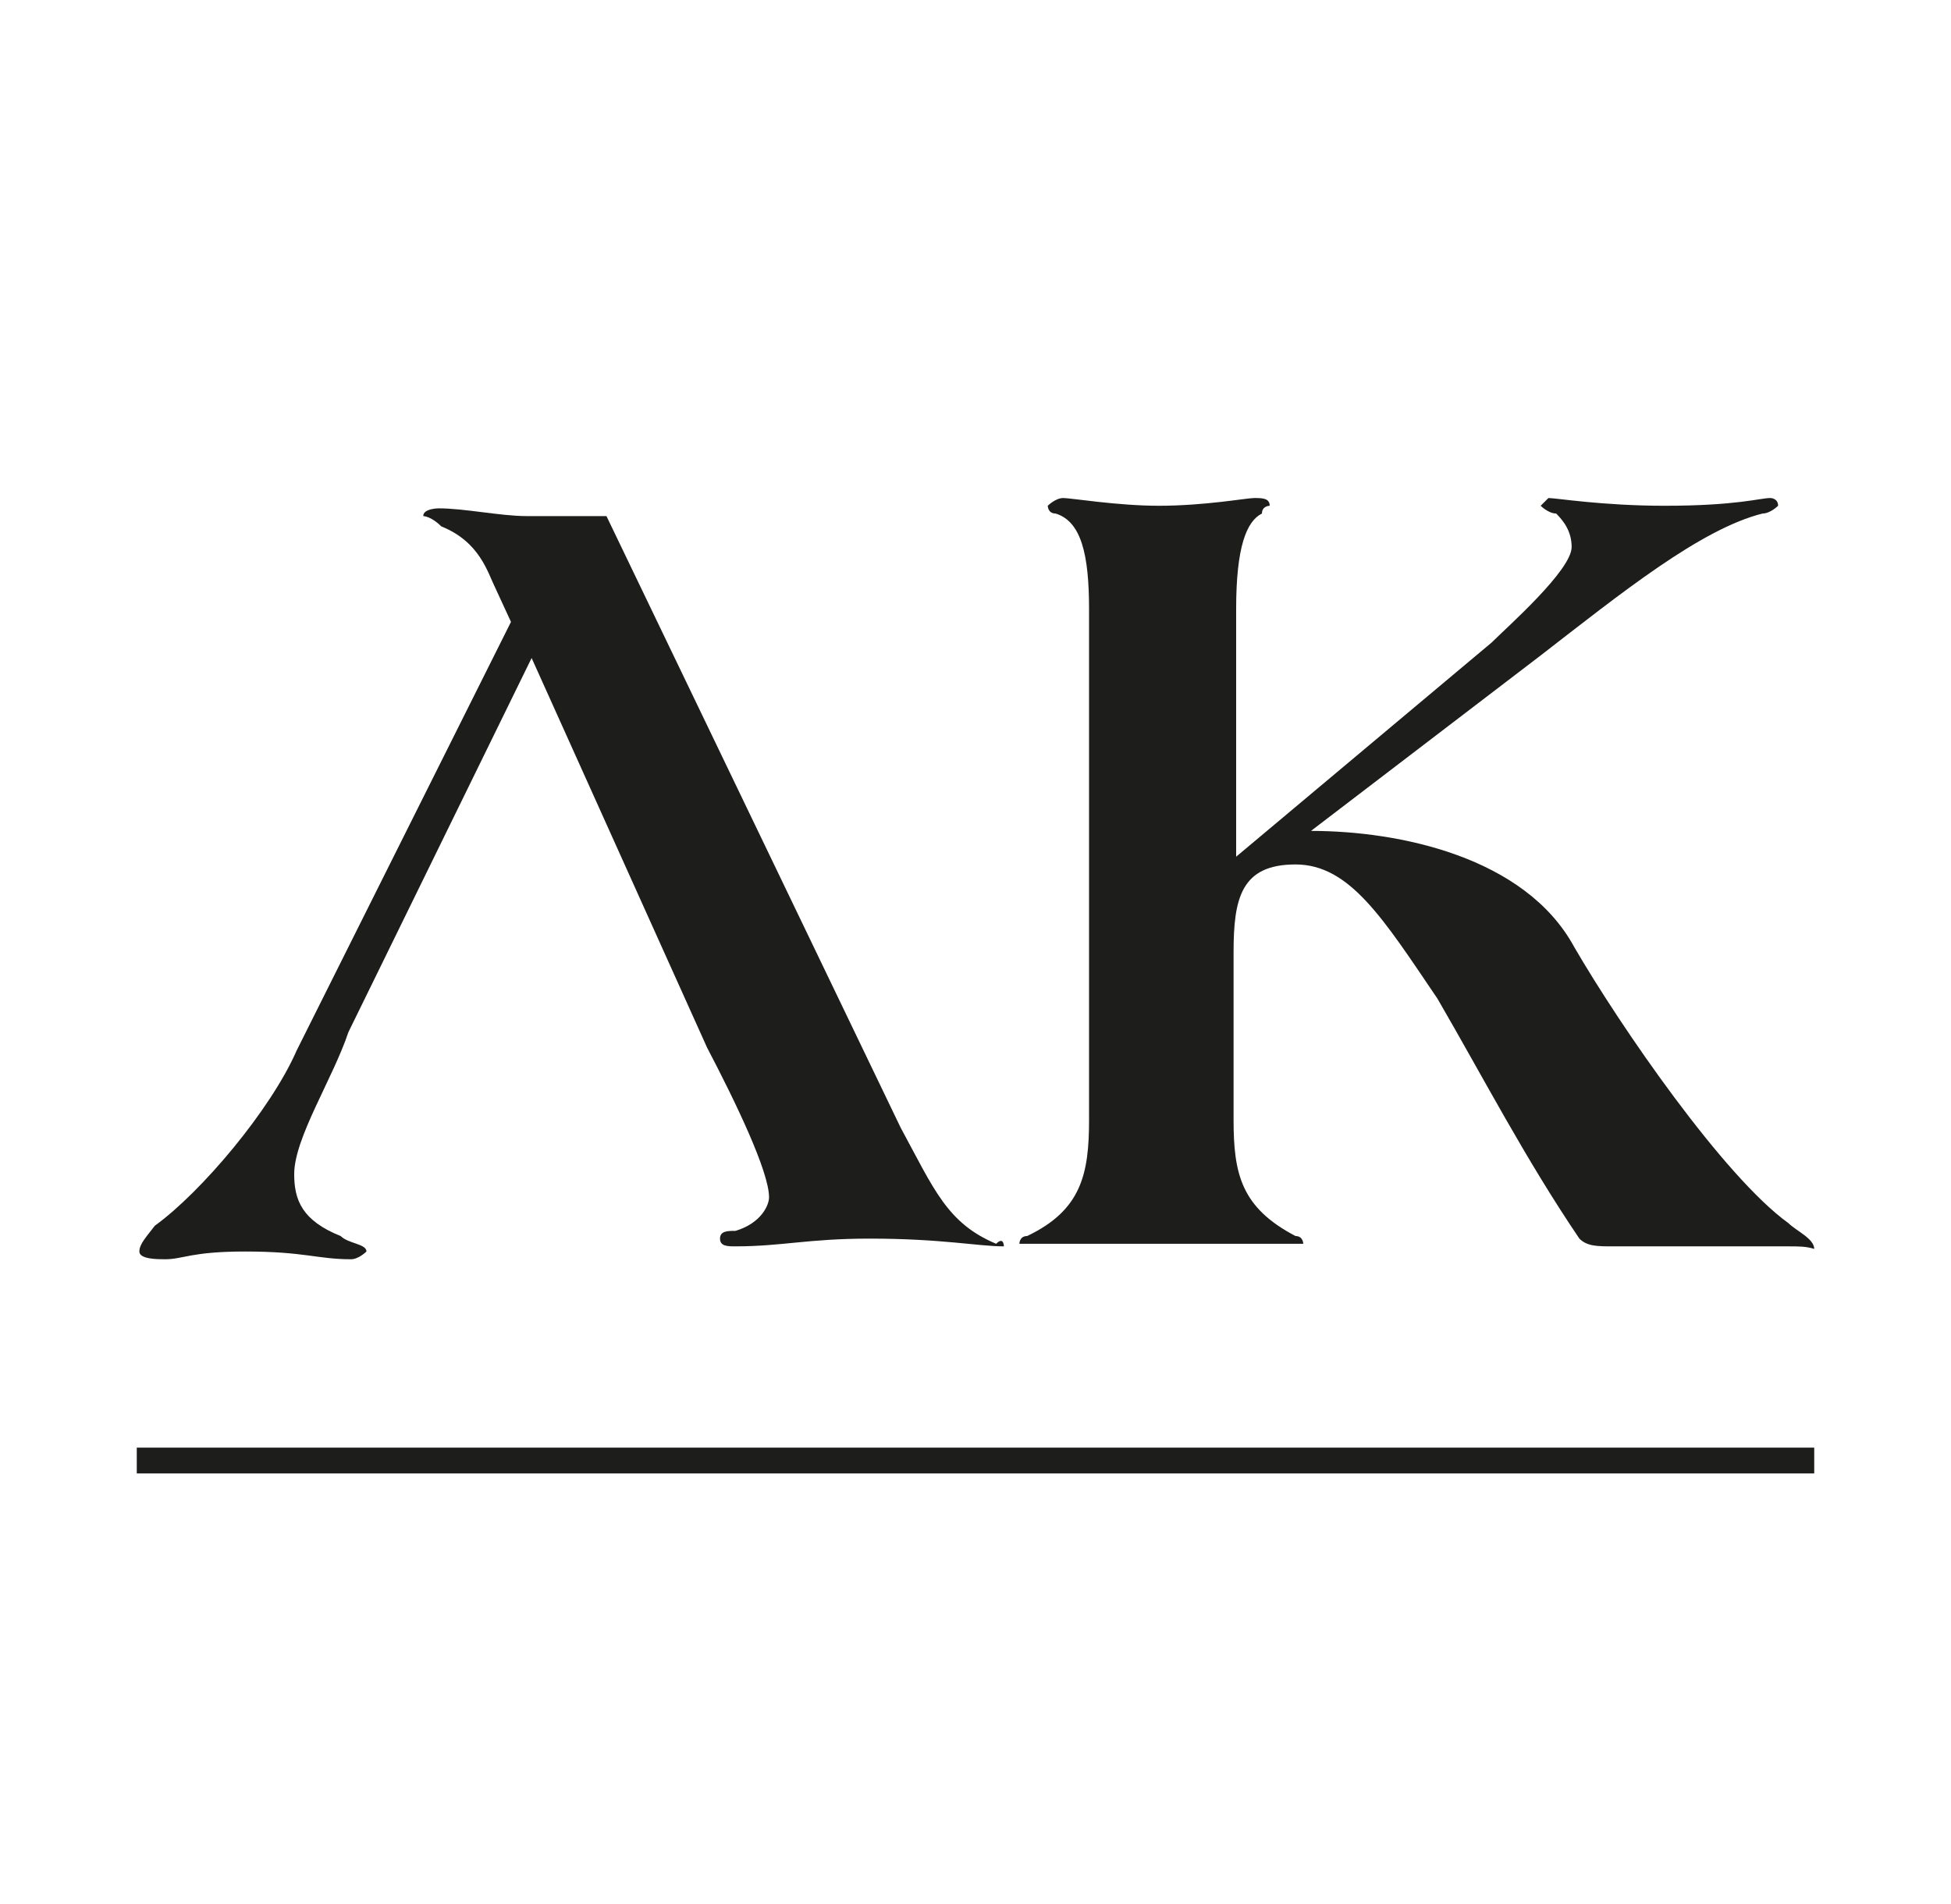 <?xml version="1.0" encoding="UTF-8"?> <!-- Generator: Adobe Illustrator 25.4.1, SVG Export Plug-In . SVG Version: 6.00 Build 0) --> <svg xmlns="http://www.w3.org/2000/svg" xmlns:xlink="http://www.w3.org/1999/xlink" id="Layer_1" x="0px" y="0px" viewBox="0 0 75.6 73.8" style="enable-background:new 0 0 75.6 73.8;" xml:space="preserve"> <style type="text/css"> .st0{fill:#1D1D1B;} .st1{fill:none;stroke:#1D1D1B;stroke-miterlimit:10;} </style> <path class="st0" d="M38.9,48.3c-1,0-2.4-0.3-5.2-0.3c-2.4,0-3.4,0.3-5.2,0.3c-0.3,0-0.6,0-0.6-0.3s0.3-0.3,0.6-0.3 c1-0.3,1.3-1,1.3-1.3c0-1-1.3-3.7-2.4-5.8l-6.8-15.1l-7.1,14.5c-0.6,1.8-2.1,4.1-2.1,5.5c0,1,0.3,1.8,1.8,2.4c0.3,0.3,1,0.3,1,0.6 c0,0-0.3,0.3-0.6,0.3c-1.3,0-1.8-0.3-4.1-0.3c-2.1,0-2.4,0.3-3.1,0.3c-0.3,0-1,0-1-0.3c0-0.3,0.3-0.6,0.6-1c1.8-1.3,4.5-4.5,5.5-6.8 l8.3-16.6l-0.6-1.3c-0.3-0.6-0.6-1.8-2.1-2.4C16.7,20,16.4,20,16.4,20c0-0.3,0.6-0.3,0.6-0.3c1,0,2.4,0.3,3.4,0.3h3.1l11.4,23.7 c1.3,2.4,1.8,3.7,3.7,4.5C38.9,47.9,38.9,48.3,38.9,48.3C39.8,48.3,39.4,48.3,38.9,48.3z"></path> <path class="st0" d="M69.3,48.3c-0.3,0-1.8,0-3.4,0c-1.8,0-2.8,0-3.4,0c-0.6,0-1,0-1.3-0.3c-2.1-3.1-3.7-6.2-5.5-9.3 c-2.1-3.1-3.4-5.2-5.5-5.2c-2.1,0-2.4,1.3-2.4,3.4v6.5c0,2.1,0.3,3.4,2.4,4.5c0.3,0,0.3,0.3,0.3,0.3s-0.3,0-0.6,0 c-1.8,0-2.1,0-4.9,0s-3.1,0-4.9,0c-0.3,0-0.6,0-0.6,0s0-0.3,0.3-0.3c2.1-1,2.4-2.4,2.4-4.5V23.6c0-2.1-0.3-3.4-1.3-3.7 c-0.3,0-0.3-0.3-0.3-0.3s0.3-0.3,0.6-0.3c0.3,0,2.1,0.3,3.7,0.3c1.8,0,3.4-0.3,3.7-0.3c0.3,0,0.6,0,0.6,0.3c0,0-0.3,0-0.3,0.3 c-0.6,0.3-1,1.3-1,3.7v9.6l9.9-8.3c0.6-0.6,3.1-2.8,3.1-3.7c0-0.6-0.3-1-0.6-1.3c-0.3,0-0.6-0.3-0.6-0.3l0.3-0.3 c0.3,0,2.1,0.3,4.5,0.3c2.8,0,3.7-0.3,4.1-0.3c0,0,0.3,0,0.3,0.3c0,0-0.3,0.3-0.6,0.3c-2.4,0.6-5.5,3.1-8.6,5.5l-8.9,6.8l0,0 c3.4,0,8.3,1,10.2,4.5c1.8,3.1,5.8,8.9,8.3,10.7c0.3,0.3,1,0.6,1,1C70,48.3,69.7,48.3,69.3,48.3z"></path> <line class="st1" x1="5.3" y1="56.6" x2="70.3" y2="56.6"></line> </svg> 
